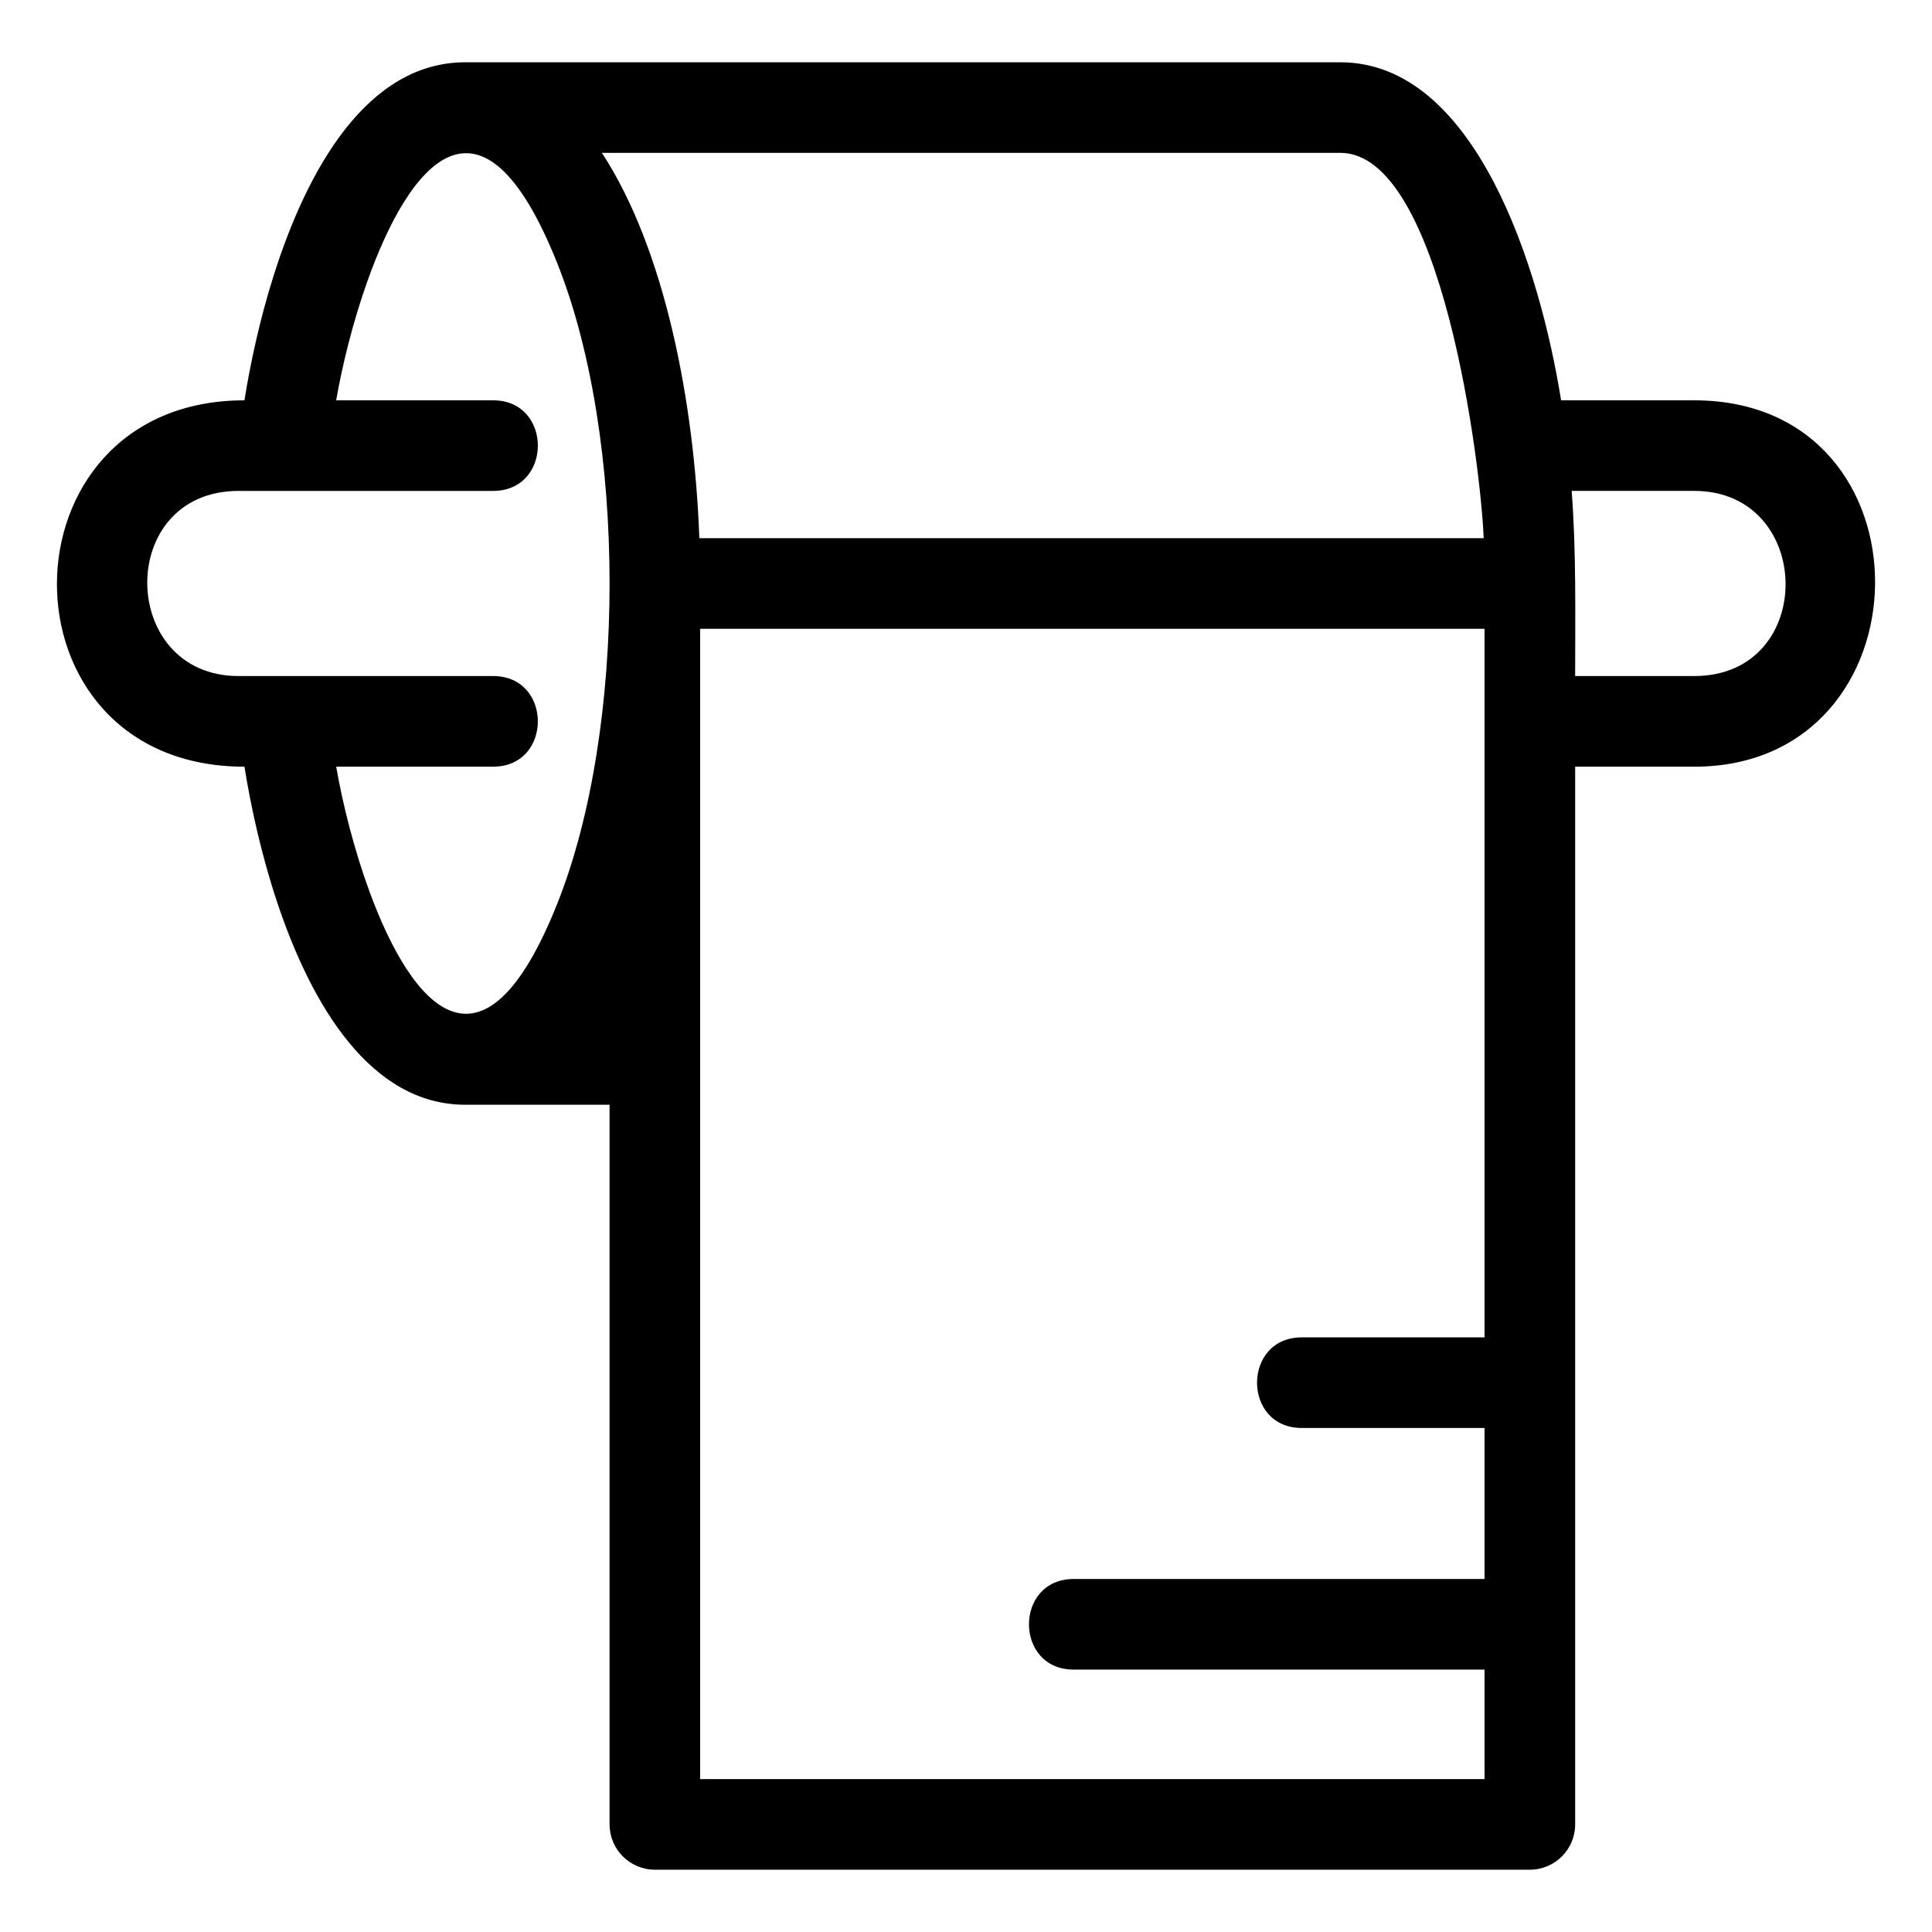 <?xml version="1.0" encoding="UTF-8"?>
<!-- The Best Svg Icon site in the world: iconSvg.co, Visit us! https://iconsvg.co -->
<svg fill="#000000" width="800px" height="800px" version="1.1" viewBox="144 144 512 512" xmlns="http://www.w3.org/2000/svg">
 <path d="m208.78 250.09c1.566-9.812 4.047-21.316 7.641-32.746 8.996-28.645 24.973-56.84 50.891-56.84h231.88c35.93 0 52.949 54.727 58.512 89.586h35.293c64.586 0 63.199 97.09 0 97.09h-31.562v280.3c0 6.637-5.375 12.008-12.004 12.008h-231.88c-6.629 0-12.008-5.375-12.008-12.008v-190.71h-38.23c-25.004 0-40.75-26.242-49.914-53.816-4.125-12.406-6.914-25.094-8.617-35.773-66.562 0-65.957-97.09 0-97.09zm328.64 272.34h-48.438c-15.805 0-15.805-24.012 0-24.012h48.438v-187.78h-207.87v304.84h207.87v-29.016h-108.88c-15.805 0-15.805-24.012 0-24.012h108.88zm24.012-199.27h31.562c32.641 0 31.902-49.066 0-49.066h-32.484c1.23 16.18 0.922 32.703 0.922 49.066zm-24.242-36.535c-0.75-19.395-11.105-102.12-38-102.12h-195.69c16.691 25.516 24.504 65.914 25.832 102.12zm-304.1 60.547c1.762 10.129 4.809 22.152 8.832 33.113 11.203 30.527 29.996 52.836 49.793 3.117 18.441-46.297 18.441-123.25 0-169.55-20.195-50.715-39.344-26.473-50.461 4.977-3.695 10.457-6.504 21.703-8.164 31.258h41.594c15.805 0 15.805 24.012 0 24.012h-67.457c-32.633 0-31.906 49.066 0 49.066h67.457c15.805 0 15.805 24.012 0 24.012z"/>
</svg>